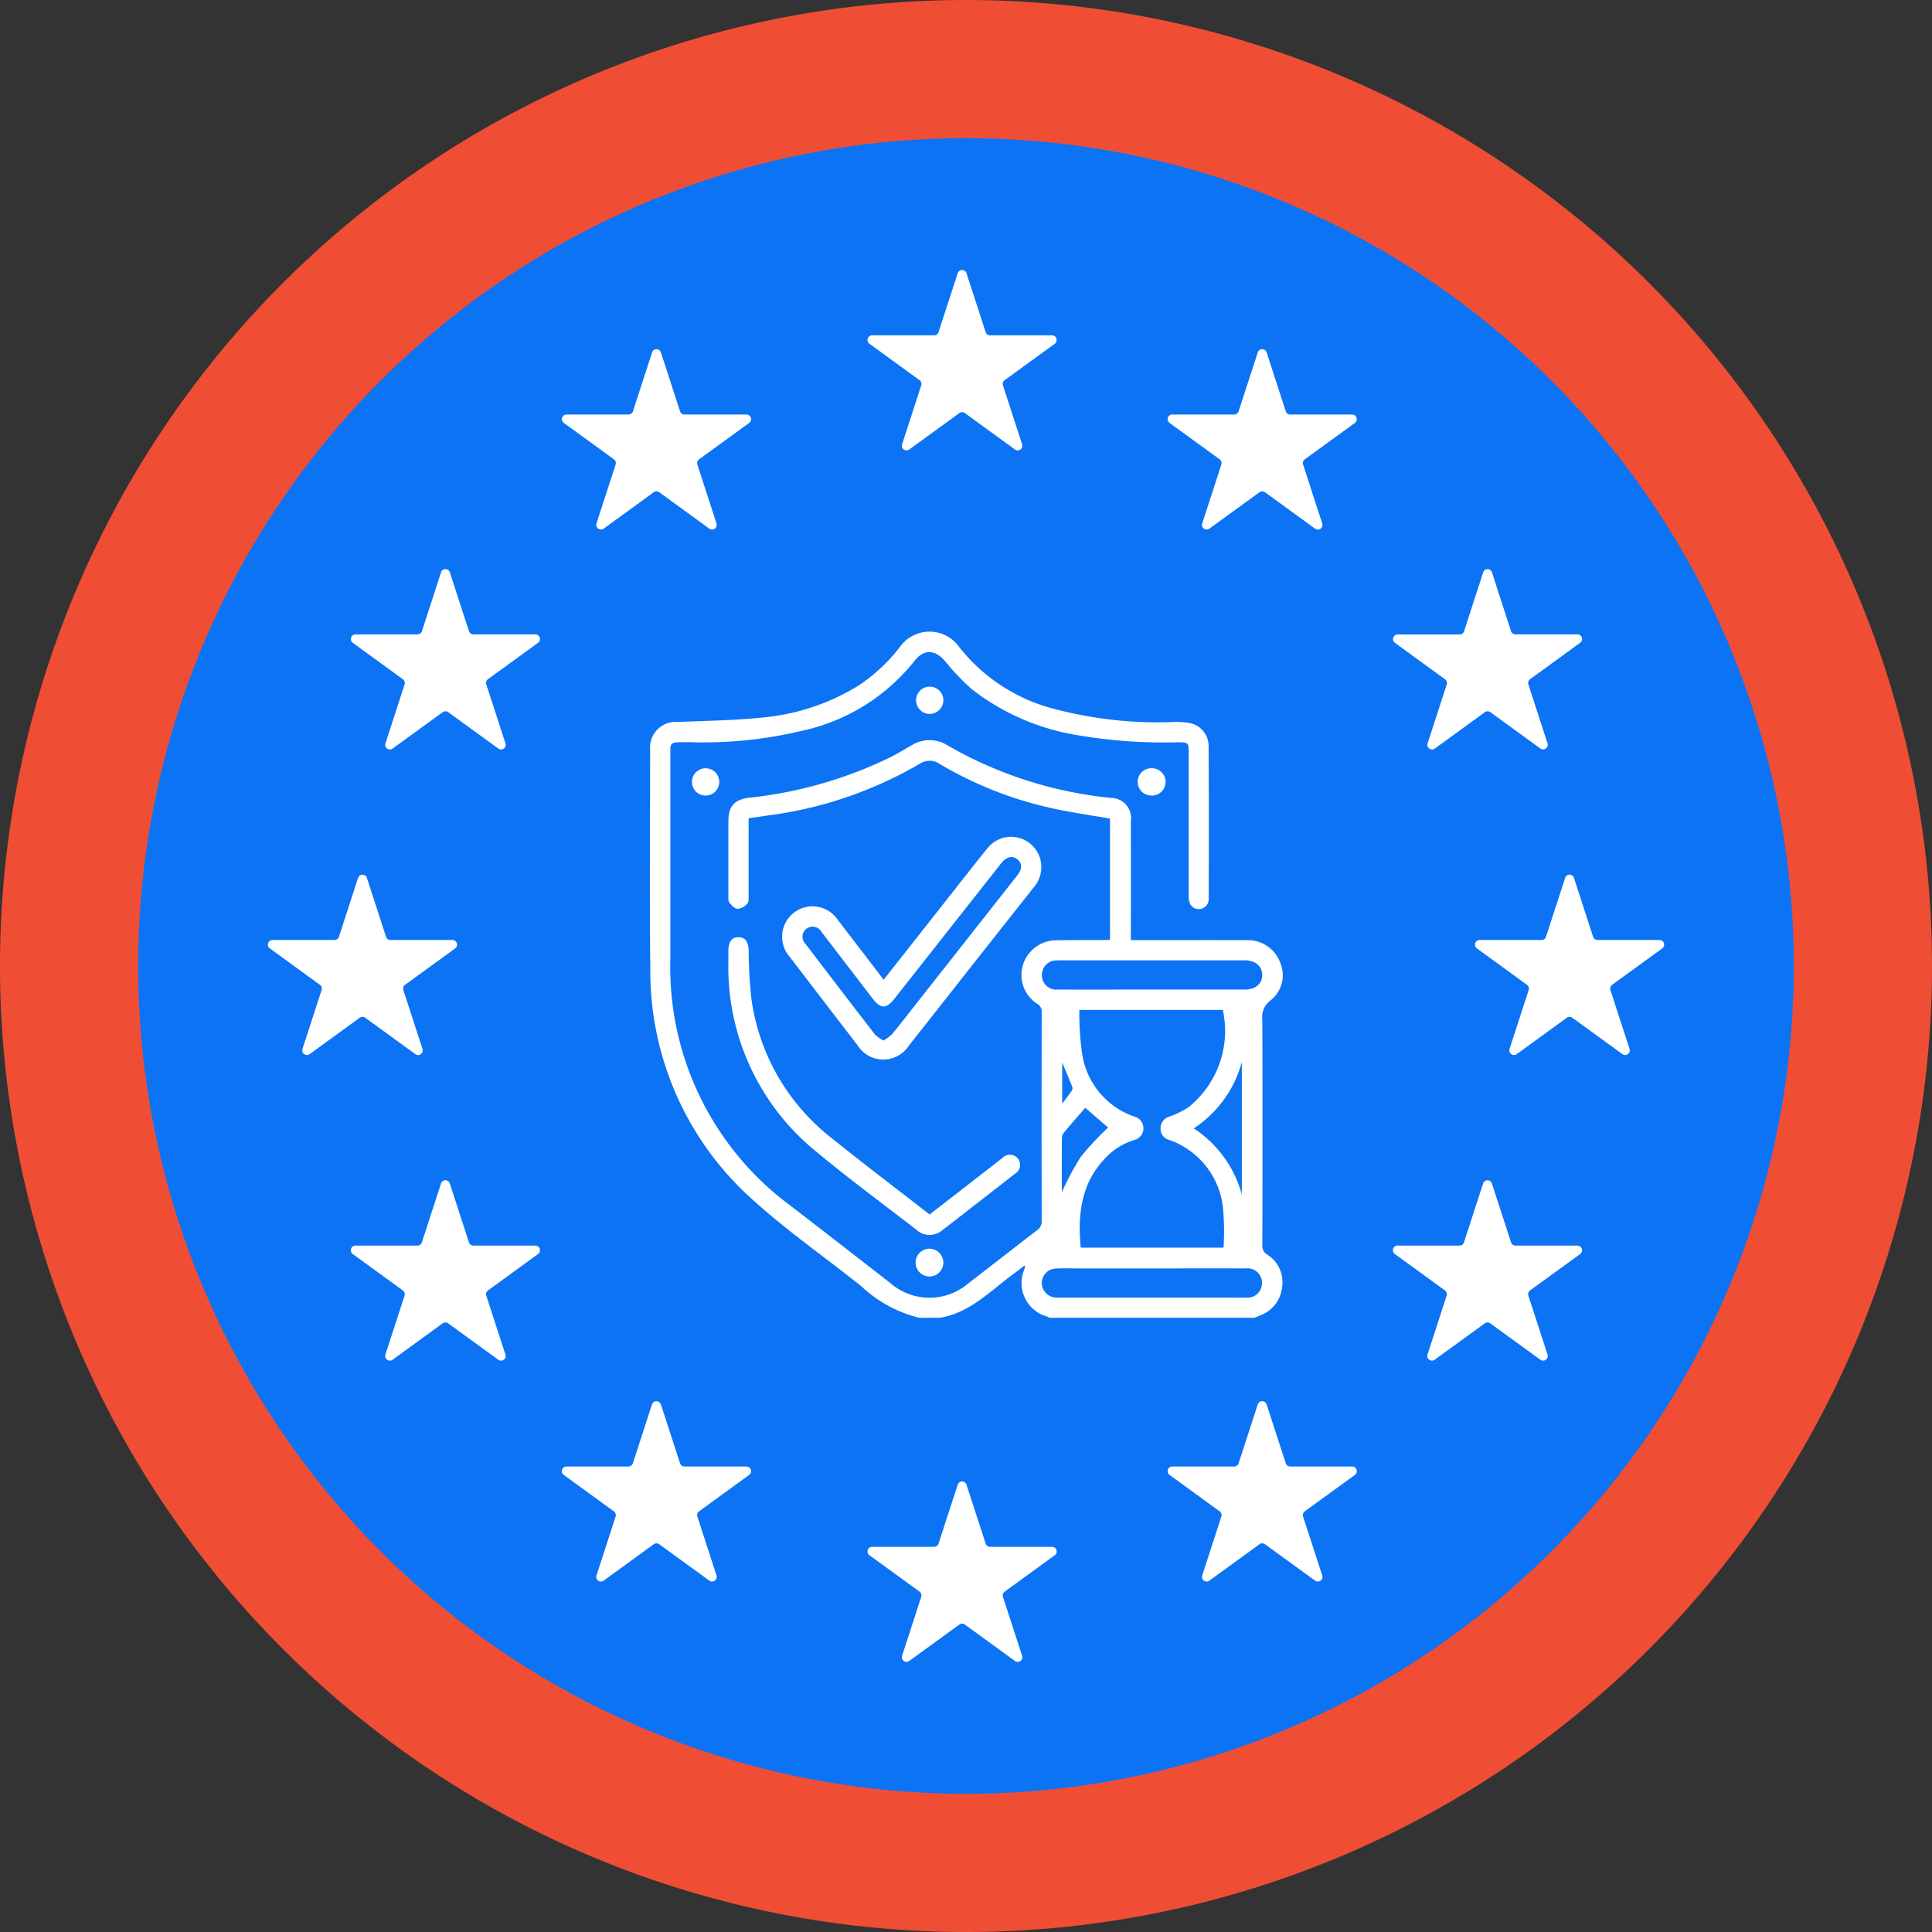 <?xml version="1.0" encoding="UTF-8"?>
<svg xmlns="http://www.w3.org/2000/svg" xmlns:xlink="http://www.w3.org/1999/xlink" id="Grupo_2151" data-name="Grupo 2151" width="122" height="122" viewBox="0 0 122 122">
  <rect x="0" y="0" width="122" height="122" fill="#333333" stroke="none"/>
  <defs>
    <clipPath id="clip-path">
      <rect id="Rectángulo_657" data-name="Rectángulo 657" width="122" height="122" fill="none"></rect>
    </clipPath>
  </defs>
  <g id="Grupo_2150" data-name="Grupo 2150" clip-path="url(#clip-path)">
    <path id="Trazado_6513" data-name="Trazado 6513" d="M122,61a61,61,0,1,0-61,61,61,61,0,0,0,61-61" transform="translate(0 0.001)" fill="#ef4e34"></path>
    <path id="Trazado_6514" data-name="Trazado 6514" d="M124.572,72.3A52.273,52.273,0,1,0,72.3,124.572,52.273,52.273,0,0,0,124.572,72.3" transform="translate(-11.299 -11.299)" fill="#0c73f5"></path>
    <path id="Trazado_6515" data-name="Trazado 6515" d="M131.958,39.335l1.209,3.721a.294.294,0,0,0,.279.2h3.913a.294.294,0,0,1,.173.531l-3.166,2.3a.293.293,0,0,0-.106.328l1.209,3.721a.293.293,0,0,1-.451.328l-3.166-2.3a.294.294,0,0,0-.345,0l-3.165,2.3a.294.294,0,0,1-.452-.328l1.209-3.721a.294.294,0,0,0-.107-.328l-3.165-2.3a.294.294,0,0,1,.173-.531h3.913a.294.294,0,0,0,.279-.2l1.209-3.721a.293.293,0,0,1,.558,0" transform="translate(-70.926 -22.08)" fill="#fff"></path>
    <path id="Trazado_6516" data-name="Trazado 6516" d="M131.958,214.887l1.209,3.721a.294.294,0,0,0,.279.2h3.913a.294.294,0,0,1,.173.531l-3.166,2.3a.293.293,0,0,0-.106.328l1.209,3.721a.293.293,0,0,1-.451.328l-3.166-2.3a.294.294,0,0,0-.345,0l-3.165,2.3a.294.294,0,0,1-.452-.328l1.209-3.721a.294.294,0,0,0-.107-.328l-3.165-2.3a.294.294,0,0,1,.173-.531h3.913a.294.294,0,0,0,.279-.2l1.209-3.721a.293.293,0,0,1,.558,0" transform="translate(-70.926 -121.131)" fill="#fff"></path>
    <path id="Trazado_6517" data-name="Trazado 6517" d="M175.448,50.805l1.209,3.721a.294.294,0,0,0,.279.2h3.913a.294.294,0,0,1,.173.531l-3.166,2.3a.293.293,0,0,0-.106.328l1.209,3.721a.293.293,0,0,1-.451.328l-3.166-2.3a.294.294,0,0,0-.345,0l-3.165,2.3a.294.294,0,0,1-.452-.328l1.209-3.721a.294.294,0,0,0-.107-.328l-3.165-2.3a.294.294,0,0,1,.173-.531H173.4a.294.294,0,0,0,.279-.2l1.209-3.721a.293.293,0,0,1,.558,0" transform="translate(-95.464 -28.551)" fill="#fff"></path>
    <path id="Trazado_6518" data-name="Trazado 6518" d="M87.672,50.805l1.209,3.721a.294.294,0,0,0,.279.2h3.913a.294.294,0,0,1,.173.531l-3.166,2.3a.293.293,0,0,0-.106.328l1.209,3.721a.293.293,0,0,1-.451.328l-3.166-2.3a.294.294,0,0,0-.345,0l-3.165,2.3a.294.294,0,0,1-.452-.328l1.209-3.721a.294.294,0,0,0-.107-.328l-3.165-2.3a.294.294,0,0,1,.173-.531h3.913a.294.294,0,0,0,.279-.2l1.209-3.721a.293.293,0,0,1,.558,0" transform="translate(-45.938 -28.551)" fill="#fff"></path>
    <path id="Trazado_6519" data-name="Trazado 6519" d="M57.086,82.665l1.209,3.721a.294.294,0,0,0,.279.2h3.913a.294.294,0,0,1,.173.531l-3.166,2.3a.293.293,0,0,0-.106.328L60.6,93.47a.293.293,0,0,1-.451.328l-3.166-2.3a.294.294,0,0,0-.345,0l-3.165,2.3a.294.294,0,0,1-.452-.328l1.209-3.721a.294.294,0,0,0-.107-.328l-3.165-2.3a.294.294,0,0,1,.173-.531h3.913a.294.294,0,0,0,.279-.2l1.209-3.721a.293.293,0,0,1,.558,0" transform="translate(-28.681 -46.528)" fill="#fff"></path>
    <path id="Trazado_6520" data-name="Trazado 6520" d="M45.068,126.952l1.209,3.721a.294.294,0,0,0,.279.2h3.913a.294.294,0,0,1,.173.531l-3.166,2.3a.293.293,0,0,0-.106.328l1.209,3.721a.293.293,0,0,1-.451.328l-3.166-2.3a.294.294,0,0,0-.345,0l-3.165,2.3a.294.294,0,0,1-.452-.328l1.209-3.721a.294.294,0,0,0-.107-.328l-3.165-2.3a.294.294,0,0,1,.173-.531h3.913a.294.294,0,0,0,.279-.2l1.209-3.721a.293.293,0,0,1,.558,0" transform="translate(-21.9 -71.515)" fill="#fff"></path>
    <path id="Trazado_6521" data-name="Trazado 6521" d="M219.983,126.952l1.209,3.721a.294.294,0,0,0,.279.2h3.913a.294.294,0,0,1,.173.531l-3.166,2.3a.293.293,0,0,0-.106.328l1.209,3.721a.293.293,0,0,1-.451.328l-3.166-2.3a.294.294,0,0,0-.345,0l-3.165,2.3a.294.294,0,0,1-.452-.328l1.209-3.721a.294.294,0,0,0-.107-.328l-3.165-2.3a.294.294,0,0,1,.173-.531h3.913a.294.294,0,0,0,.279-.2l1.209-3.721a.293.293,0,0,1,.558,0" transform="translate(-120.592 -71.515)" fill="#fff"></path>
    <path id="Trazado_6522" data-name="Trazado 6522" d="M208.1,82.665l1.209,3.721a.294.294,0,0,0,.279.2h3.913a.294.294,0,0,1,.173.531l-3.166,2.3a.293.293,0,0,0-.106.328l1.209,3.721a.293.293,0,0,1-.451.328L208,91.5a.294.294,0,0,0-.345,0l-3.165,2.3a.294.294,0,0,1-.452-.328l1.209-3.721a.294.294,0,0,0-.107-.328l-3.165-2.3a.294.294,0,0,1,.173-.531h3.913a.294.294,0,0,0,.279-.2l1.209-3.721a.293.293,0,0,1,.558,0" transform="translate(-113.89 -46.528)" fill="#fff"></path>
    <path id="Trazado_6523" data-name="Trazado 6523" d="M57.086,171.238l1.209,3.721a.294.294,0,0,0,.279.2h3.913a.294.294,0,0,1,.173.531l-3.166,2.3a.293.293,0,0,0-.106.328l1.209,3.721a.293.293,0,0,1-.451.328l-3.166-2.3a.294.294,0,0,0-.345,0l-3.165,2.3a.294.294,0,0,1-.452-.328l1.209-3.721a.294.294,0,0,0-.107-.328l-3.165-2.3a.294.294,0,0,1,.173-.531h3.913a.294.294,0,0,0,.279-.2l1.209-3.721a.293.293,0,0,1,.558,0" transform="translate(-28.681 -96.503)" fill="#fff"></path>
    <path id="Trazado_6524" data-name="Trazado 6524" d="M208.1,171.238l1.209,3.721a.294.294,0,0,0,.279.2h3.913a.294.294,0,0,1,.173.531l-3.166,2.3a.293.293,0,0,0-.106.328l1.209,3.721a.293.293,0,0,1-.451.328l-3.166-2.3a.294.294,0,0,0-.345,0l-3.165,2.3a.294.294,0,0,1-.452-.328l1.209-3.721a.294.294,0,0,0-.107-.328l-3.165-2.3a.294.294,0,0,1,.173-.531h3.913a.294.294,0,0,0,.279-.2l1.209-3.721a.293.293,0,0,1,.558,0" transform="translate(-113.89 -96.503)" fill="#fff"></path>
    <path id="Trazado_6525" data-name="Trazado 6525" d="M175.448,203.248l1.209,3.721a.294.294,0,0,0,.279.2h3.913a.294.294,0,0,1,.173.531l-3.166,2.3a.293.293,0,0,0-.106.328l1.209,3.721a.293.293,0,0,1-.451.328l-3.166-2.3a.294.294,0,0,0-.345,0l-3.165,2.3a.294.294,0,0,1-.452-.328l1.209-3.721a.294.294,0,0,0-.107-.328l-3.165-2.3a.294.294,0,0,1,.173-.531H173.4a.294.294,0,0,0,.279-.2l1.209-3.721a.293.293,0,0,1,.558,0" transform="translate(-95.464 -114.564)" fill="#fff"></path>
    <path id="Trazado_6526" data-name="Trazado 6526" d="M87.672,203.248l1.209,3.721a.294.294,0,0,0,.279.2h3.913a.294.294,0,0,1,.173.531L90.08,210a.293.293,0,0,0-.106.328l1.209,3.721a.293.293,0,0,1-.451.328l-3.166-2.3a.294.294,0,0,0-.345,0l-3.165,2.3a.294.294,0,0,1-.452-.328l1.209-3.721A.294.294,0,0,0,84.7,210l-3.165-2.3a.294.294,0,0,1,.173-.531h3.913a.294.294,0,0,0,.279-.2l1.209-3.721a.293.293,0,0,1,.558,0" transform="translate(-45.938 -114.564)" fill="#fff"></path>
    <path id="Trazado_6527" data-name="Trazado 6527" d="M111.191,134.857a8.15,8.15,0,0,1-3.691-2.015c-2.227-1.773-4.571-3.413-6.688-5.308A19.338,19.338,0,0,1,94.2,112.792c-.056-4.6-.012-9.192-.011-13.788A1.621,1.621,0,0,1,95.94,97.23c1.829-.075,3.666-.1,5.482-.292a13.911,13.911,0,0,0,5.915-2,10.781,10.781,0,0,0,2.642-2.47,2.293,2.293,0,0,1,3.716.017,11.157,11.157,0,0,0,6.176,3.963,25.345,25.345,0,0,0,7.329.786,5.423,5.423,0,0,1,1.01.057,1.478,1.478,0,0,1,1.245,1.408c.018,3.228.013,6.457.007,9.685a.631.631,0,0,1-.666.663c-.373-.022-.6-.305-.6-.774q0-4.526,0-9.051c0-.693-.007-.708-.713-.709a31.839,31.839,0,0,1-6.315-.449,14.686,14.686,0,0,1-6.636-2.877,13.8,13.8,0,0,1-1.691-1.765c-.66-.782-1.375-.819-1.985-.014a12.425,12.425,0,0,1-7.167,4.4,26.634,26.634,0,0,1-6.962.7c-.282,0-.564,0-.846.008s-.423.13-.417.414c0,.112,0,.225,0,.338q0,6.492,0,12.985a18.706,18.706,0,0,0,7.632,15.556q3.145,2.43,6.282,4.871a3.755,3.755,0,0,0,4.865.031c1.465-1.124,2.916-2.266,4.383-3.388a.669.669,0,0,0,.287-.6q-.012-6.577,0-13.154a.554.554,0,0,0-.285-.543,2.158,2.158,0,0,1-.9-2.441,2.2,2.2,0,0,1,2.083-1.568c1.113-.017,2.227-.013,3.341-.018a.5.5,0,0,0,.074-.023V103.33c-.866-.146-1.74-.277-2.608-.443A24.015,24.015,0,0,1,112.5,99.9a1.128,1.128,0,0,0-1.3-.022,25.425,25.425,0,0,1-9.572,3.257c-.388.06-.777.112-1.221.176v.465c0,1.466,0,2.932,0,4.4,0,.18.018.418-.083.527a.943.943,0,0,1-.611.33c-.183-.006-.389-.224-.524-.4-.081-.1-.058-.3-.058-.451q-.005-2.326,0-4.652c0-.981.354-1.392,1.318-1.516a26.742,26.742,0,0,0,9-2.6c.425-.22.831-.475,1.25-.708a2.124,2.124,0,0,1,2.253-.006,25.688,25.688,0,0,0,10.335,3.325,1.27,1.27,0,0,1,1.257,1.445q.006,3.51,0,7.021v.518h.477c2.3,0,4.6-.006,6.9,0a2.17,2.17,0,0,1,2.055,1.425,2.028,2.028,0,0,1-.6,2.374,1.293,1.293,0,0,0-.529,1.235q.02,7.106,0,14.211a.631.631,0,0,0,.311.613,2.042,2.042,0,0,1,.942,2,2.115,2.115,0,0,1-1.373,1.829l-.381.16H119.4a.831.831,0,0,0-.14-.08,2.19,2.19,0,0,1-1.439-2.985,1.761,1.761,0,0,0,.047-.228.7.7,0,0,0-.115.049c-.224.17-.444.346-.671.512-1.449,1.063-2.716,2.436-4.62,2.731Zm10.1-19.444a18.192,18.192,0,0,0,.17,2.724,4.966,4.966,0,0,0,3.331,4.023.762.762,0,0,1-.015,1.466,4.137,4.137,0,0,0-1.785,1.083c-1.591,1.609-1.813,3.6-1.614,5.719h9.018a16.051,16.051,0,0,0-.018-2.311,5.106,5.106,0,0,0-3.4-4.488.735.735,0,0,1-.56-.75.775.775,0,0,1,.584-.738,5.734,5.734,0,0,0,1.167-.572,6.167,6.167,0,0,0,2.181-6.155Zm4.584-1.284q2.937,0,5.873,0c.664,0,1.088-.362,1.092-.916s-.426-.92-1.082-.93c-.1,0-.2,0-.3,0H120.725c-.3,0-.592-.011-.887.006a.9.9,0,0,0-.865.626.919.919,0,0,0,.983,1.213c1.972.006,3.944,0,5.916,0m.043,17.609h-4.9c-.409,0-.818-.017-1.225.01a.919.919,0,0,0-.872.917.933.933,0,0,0,.879.913c.14.013.282.007.422.007H130.57c.437,0,.874.007,1.31,0a.9.9,0,0,0,.887-.6.922.922,0,0,0-.979-1.246c-1.958-.007-3.915,0-5.873,0m5.637-4.666V118.7a7.275,7.275,0,0,1-3.034,4.195,7.273,7.273,0,0,1,3.034,4.178m-11.368-.141a18,18,0,0,1,1.191-2.231,18.216,18.216,0,0,1,1.731-1.857l-1.441-1.252c-.458.53-.913,1.047-1.354,1.575a.576.576,0,0,0-.122.338c-.009,1.164-.006,2.327-.006,3.427m.025-8.2v2.608c.252-.342.446-.592.622-.854a.287.287,0,0,0,.009-.23c-.2-.492-.4-.98-.631-1.524" transform="translate(-53.134 -51.641)" fill="#fff"></path>
    <path id="Trazado_6528" data-name="Trazado 6528" d="M119.767,130.269c1.267-1.608,2.5-3.168,3.725-4.727.942-1.195,1.879-2.395,2.832-3.581a1.91,1.91,0,0,1,3.354.794,1.968,1.968,0,0,1-.47,1.727q-2.756,3.48-5.5,6.97-1.178,1.494-2.356,2.988a1.917,1.917,0,0,1-3.219-.005q-2.153-2.8-4.294-5.6a1.919,1.919,0,1,1,3.036-2.331c.955,1.236,1.9,2.479,2.89,3.769m-.006,3.841a3.162,3.162,0,0,0,.547-.417c.486-.585.948-1.189,1.419-1.787q3.242-4.115,6.483-8.232c.316-.4.31-.751.005-1.005s-.681-.18-1.011.224c-.044.054-.086.112-.129.166q-3.322,4.214-6.644,8.428c-.492.624-.858.624-1.339,0q-1.621-2.111-3.24-4.224a.652.652,0,0,0-.949-.225.626.626,0,0,0-.1.932q2.2,2.891,4.421,5.766a2.377,2.377,0,0,0,.543.376" transform="translate(-63.964 -68.406)" fill="#fff"></path>
    <path id="Trazado_6529" data-name="Trazado 6529" d="M118.239,153.329l4.205-3.263c.133-.1.264-.211.4-.312a.644.644,0,1,1,.787,1c-1.131.887-2.269,1.765-3.4,2.647-.39.3-.775.611-1.171.9a1.212,1.212,0,0,1-1.629,0c-2.118-1.638-4.278-3.226-6.334-4.939a14.984,14.984,0,0,1-5.559-11.919c0-.254,0-.507,0-.761,0-.582.211-.863.633-.869s.627.274.651.851a28.439,28.439,0,0,0,.169,3.034,13.5,13.5,0,0,0,5.056,8.793c2.032,1.632,4.109,3.208,6.2,4.832" transform="translate(-59.544 -76.632)" fill="#fff"></path>
    <path id="Trazado_6530" data-name="Trazado 6530" d="M134.433,181.835a.876.876,0,1,1-.836-.887.885.885,0,0,1,.836.887" transform="translate(-74.863 -102.095)" fill="#fff"></path>
    <path id="Trazado_6531" data-name="Trazado 6531" d="M133.58,101.224a.862.862,0,1,1,.855-.861.87.87,0,0,1-.855.861" transform="translate(-74.864 -56.141)" fill="#fff"></path>
    <path id="Trazado_6532" data-name="Trazado 6532" d="M101.111,113.051a.862.862,0,1,1,.856-.859.86.86,0,0,1-.856.859" transform="translate(-56.549 -62.814)" fill="#fff"></path>
    <path id="Trazado_6533" data-name="Trazado 6533" d="M165.77,113.051a.863.863,0,1,1,.04-1.724.862.862,0,1,1-.04,1.724" transform="translate(-93.049 -62.814)" fill="#fff"></path>
  </g>
</svg>

